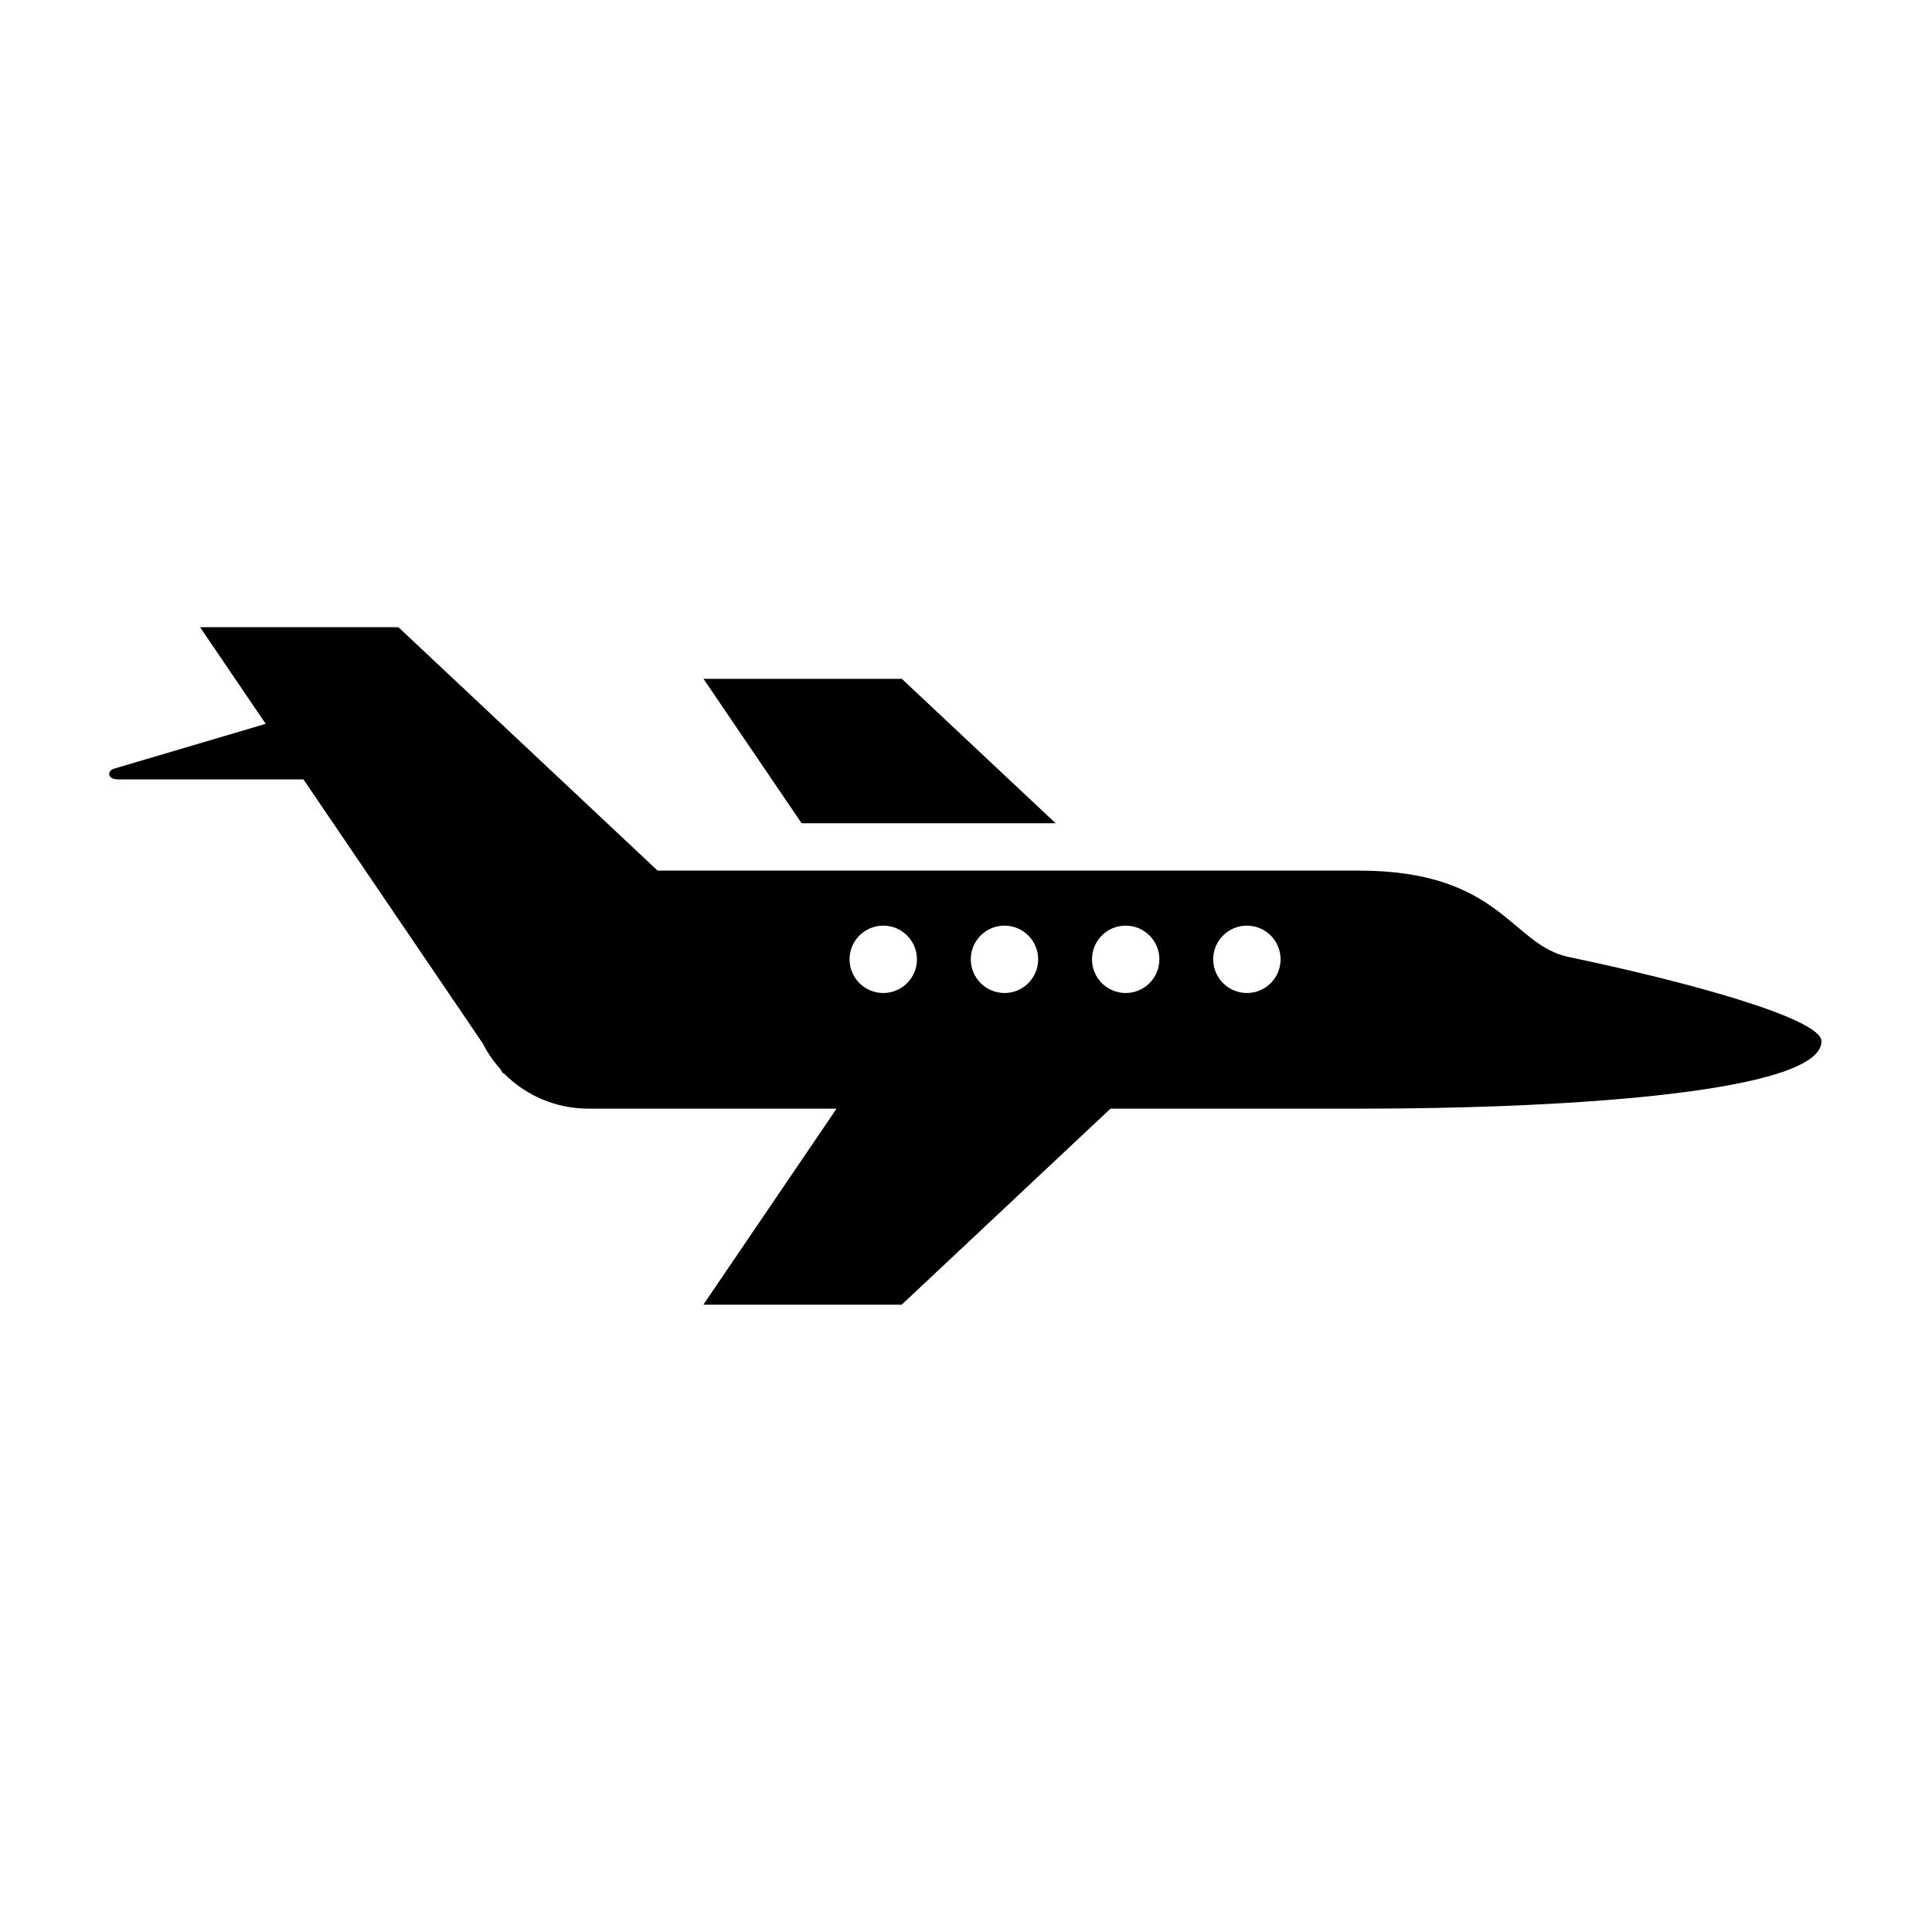 <?xml version="1.0" encoding="UTF-8"?>
<!-- Uploaded to: ICON Repo, www.svgrepo.com, Generator: ICON Repo Mixer Tools -->
<svg fill="#000000" width="800px" height="800px" version="1.1" viewBox="144 144 512 512" xmlns="http://www.w3.org/2000/svg">
 <path d="m356.43 362.16-25.992-38.258h52.559l40.75 38.258zm270.28 57.789c0 13.012-62.887 17.859-122.73 17.859h-65.691l-55.336 51.953h-52.559l35.301-51.957h-65.762c-8.758 0-16.676-3.578-22.391-9.344h-0.203l-0.926-1.367c-1.773-1.988-3.266-4.203-4.492-6.606l-47.508-69.945h-49.16c-2.949 0-2.836-2.316-1.031-2.836 1.684-0.48 35.59-10.52 40.195-11.879l-17.391-25.605h52.562l68.68 64.496h185.72c37.934 0 40.301 19.688 55.793 22.91 30.73 6.402 66.934 16.227 66.934 22.32zm-239.71-21.719c0-4.934-4-8.926-8.926-8.926s-8.934 3.996-8.934 8.926c0 4.926 4.004 8.926 8.934 8.926 4.926 0.004 8.926-3.996 8.926-8.926zm32.125 0c0-4.934-3.996-8.926-8.926-8.926-4.934 0-8.926 3.996-8.926 8.926 0 4.926 3.996 8.926 8.926 8.926 4.93 0.004 8.926-3.996 8.926-8.926zm32.121 0c0-4.934-4-8.926-8.934-8.926s-8.922 3.996-8.922 8.926c0 4.926 3.996 8.926 8.922 8.926 4.934 0.008 8.934-3.996 8.934-8.926zm32.125 0c0-4.934-3.996-8.926-8.934-8.926-4.934 0-8.922 3.996-8.922 8.926 0 4.926 3.996 8.926 8.922 8.926 4.938 0.008 8.934-3.996 8.934-8.926z"/>
</svg>